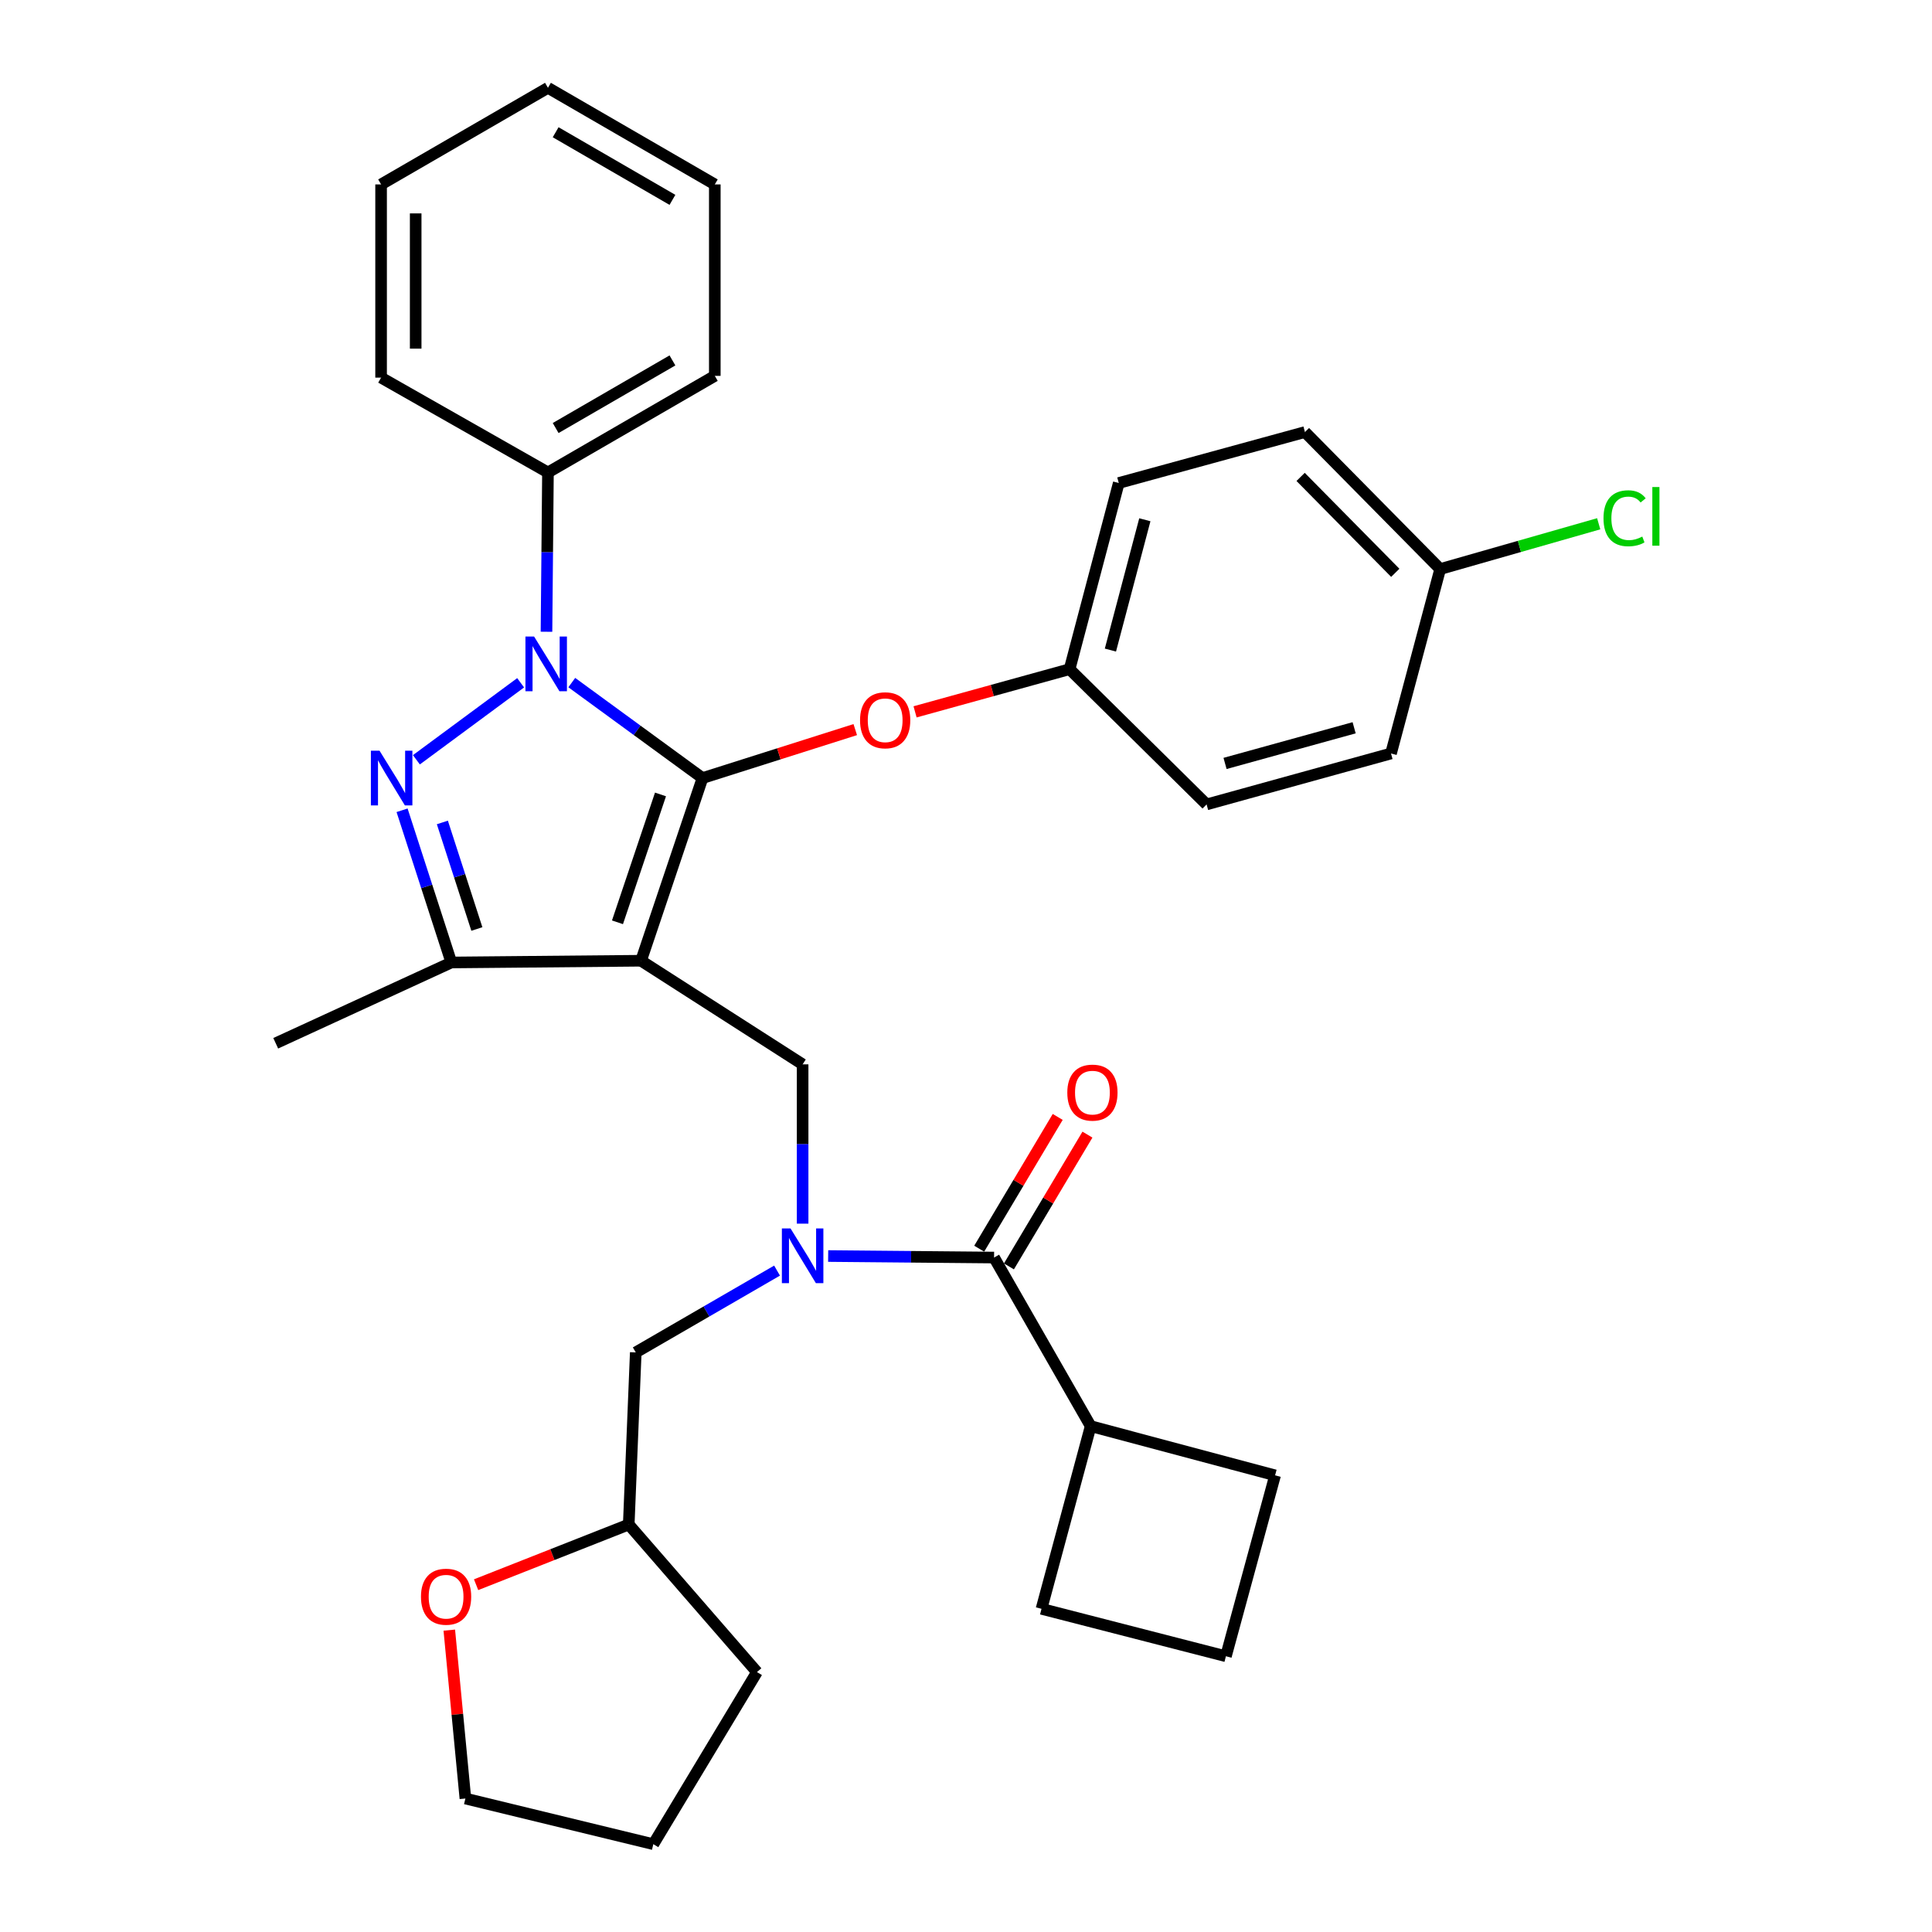 <?xml version='1.0' encoding='iso-8859-1'?>
<svg version='1.1' baseProfile='full'
              xmlns='http://www.w3.org/2000/svg'
                      xmlns:rdkit='http://www.rdkit.org/xml'
                      xmlns:xlink='http://www.w3.org/1999/xlink'
                  xml:space='preserve'
width='1000px' height='1000px' viewBox='0 0 1000 1000'>
<!-- END OF HEADER -->
<rect style='opacity:1.0;fill:#FFFFFF;stroke:none' width='1000' height='1000' x='0' y='0'> </rect>
<path class='bond-0' d='M 564.532,738.18 L 539.078,832.725' style='fill:none;fill-rule:evenodd;stroke:#000000;stroke-width:6px;stroke-linecap:butt;stroke-linejoin:miter;stroke-opacity:1' />
<path class='bond-1' d='M 564.532,738.18 L 659.983,763.634' style='fill:none;fill-rule:evenodd;stroke:#000000;stroke-width:6px;stroke-linecap:butt;stroke-linejoin:miter;stroke-opacity:1' />
<path class='bond-2' d='M 564.532,738.18 L 514.529,650.905' style='fill:none;fill-rule:evenodd;stroke:#000000;stroke-width:6px;stroke-linecap:butt;stroke-linejoin:miter;stroke-opacity:1' />
<path class='bond-3' d='M 415.437,633.363 L 415.437,592.136' style='fill:none;fill-rule:evenodd;stroke:#0000FF;stroke-width:6px;stroke-linecap:butt;stroke-linejoin:miter;stroke-opacity:1' />
<path class='bond-3' d='M 415.437,592.136 L 415.437,550.908' style='fill:none;fill-rule:evenodd;stroke:#000000;stroke-width:6px;stroke-linecap:butt;stroke-linejoin:miter;stroke-opacity:1' />
<path class='bond-4' d='M 428.655,650.121 L 471.592,650.513' style='fill:none;fill-rule:evenodd;stroke:#0000FF;stroke-width:6px;stroke-linecap:butt;stroke-linejoin:miter;stroke-opacity:1' />
<path class='bond-4' d='M 471.592,650.513 L 514.529,650.905' style='fill:none;fill-rule:evenodd;stroke:#000000;stroke-width:6px;stroke-linecap:butt;stroke-linejoin:miter;stroke-opacity:1' />
<path class='bond-5' d='M 402.202,657.662 L 365.635,678.833' style='fill:none;fill-rule:evenodd;stroke:#0000FF;stroke-width:6px;stroke-linecap:butt;stroke-linejoin:miter;stroke-opacity:1' />
<path class='bond-5' d='M 365.635,678.833 L 329.068,700.003' style='fill:none;fill-rule:evenodd;stroke:#000000;stroke-width:6px;stroke-linecap:butt;stroke-linejoin:miter;stroke-opacity:1' />
<path class='bond-6' d='M 522.22,655.487 L 542.537,621.383' style='fill:none;fill-rule:evenodd;stroke:#000000;stroke-width:6px;stroke-linecap:butt;stroke-linejoin:miter;stroke-opacity:1' />
<path class='bond-6' d='M 542.537,621.383 L 562.854,587.279' style='fill:none;fill-rule:evenodd;stroke:#FF0000;stroke-width:6px;stroke-linecap:butt;stroke-linejoin:miter;stroke-opacity:1' />
<path class='bond-6' d='M 506.838,646.323 L 527.155,612.22' style='fill:none;fill-rule:evenodd;stroke:#000000;stroke-width:6px;stroke-linecap:butt;stroke-linejoin:miter;stroke-opacity:1' />
<path class='bond-6' d='M 527.155,612.22 L 547.472,578.116' style='fill:none;fill-rule:evenodd;stroke:#FF0000;stroke-width:6px;stroke-linecap:butt;stroke-linejoin:miter;stroke-opacity:1' />
<path class='bond-7' d='M 634.529,857.274 L 659.983,763.634' style='fill:none;fill-rule:evenodd;stroke:#000000;stroke-width:6px;stroke-linecap:butt;stroke-linejoin:miter;stroke-opacity:1' />
<path class='bond-8' d='M 634.529,857.274 L 539.078,832.725' style='fill:none;fill-rule:evenodd;stroke:#000000;stroke-width:6px;stroke-linecap:butt;stroke-linejoin:miter;stroke-opacity:1' />
<path class='bond-9' d='M 415.437,550.908 L 331.803,497.275' style='fill:none;fill-rule:evenodd;stroke:#000000;stroke-width:6px;stroke-linecap:butt;stroke-linejoin:miter;stroke-opacity:1' />
<path class='bond-10' d='M 295.95,353.308 L 329.782,378.018' style='fill:none;fill-rule:evenodd;stroke:#0000FF;stroke-width:6px;stroke-linecap:butt;stroke-linejoin:miter;stroke-opacity:1' />
<path class='bond-10' d='M 329.782,378.018 L 363.614,402.729' style='fill:none;fill-rule:evenodd;stroke:#000000;stroke-width:6px;stroke-linecap:butt;stroke-linejoin:miter;stroke-opacity:1' />
<path class='bond-11' d='M 269.479,353.405 L 215.527,393.262' style='fill:none;fill-rule:evenodd;stroke:#0000FF;stroke-width:6px;stroke-linecap:butt;stroke-linejoin:miter;stroke-opacity:1' />
<path class='bond-12' d='M 282.859,326.997 L 283.24,285.77' style='fill:none;fill-rule:evenodd;stroke:#0000FF;stroke-width:6px;stroke-linecap:butt;stroke-linejoin:miter;stroke-opacity:1' />
<path class='bond-12' d='M 283.24,285.77 L 283.62,244.543' style='fill:none;fill-rule:evenodd;stroke:#000000;stroke-width:6px;stroke-linecap:butt;stroke-linejoin:miter;stroke-opacity:1' />
<path class='bond-13' d='M 363.614,402.729 L 403.147,390.185' style='fill:none;fill-rule:evenodd;stroke:#000000;stroke-width:6px;stroke-linecap:butt;stroke-linejoin:miter;stroke-opacity:1' />
<path class='bond-13' d='M 403.147,390.185 L 442.68,377.641' style='fill:none;fill-rule:evenodd;stroke:#FF0000;stroke-width:6px;stroke-linecap:butt;stroke-linejoin:miter;stroke-opacity:1' />
<path class='bond-14' d='M 363.614,402.729 L 331.803,497.275' style='fill:none;fill-rule:evenodd;stroke:#000000;stroke-width:6px;stroke-linecap:butt;stroke-linejoin:miter;stroke-opacity:1' />
<path class='bond-14' d='M 341.872,411.201 L 319.605,477.383' style='fill:none;fill-rule:evenodd;stroke:#000000;stroke-width:6px;stroke-linecap:butt;stroke-linejoin:miter;stroke-opacity:1' />
<path class='bond-15' d='M 331.803,497.275 L 233.617,498.18' style='fill:none;fill-rule:evenodd;stroke:#000000;stroke-width:6px;stroke-linecap:butt;stroke-linejoin:miter;stroke-opacity:1' />
<path class='bond-16' d='M 233.617,498.18 L 142.712,539.997' style='fill:none;fill-rule:evenodd;stroke:#000000;stroke-width:6px;stroke-linecap:butt;stroke-linejoin:miter;stroke-opacity:1' />
<path class='bond-17' d='M 233.617,498.18 L 220.863,458.788' style='fill:none;fill-rule:evenodd;stroke:#000000;stroke-width:6px;stroke-linecap:butt;stroke-linejoin:miter;stroke-opacity:1' />
<path class='bond-17' d='M 220.863,458.788 L 208.109,419.397' style='fill:none;fill-rule:evenodd;stroke:#0000FF;stroke-width:6px;stroke-linecap:butt;stroke-linejoin:miter;stroke-opacity:1' />
<path class='bond-17' d='M 246.825,480.847 L 237.897,453.273' style='fill:none;fill-rule:evenodd;stroke:#000000;stroke-width:6px;stroke-linecap:butt;stroke-linejoin:miter;stroke-opacity:1' />
<path class='bond-17' d='M 237.897,453.273 L 228.969,425.699' style='fill:none;fill-rule:evenodd;stroke:#0000FF;stroke-width:6px;stroke-linecap:butt;stroke-linejoin:miter;stroke-opacity:1' />
<path class='bond-18' d='M 246.432,820.241 L 285.935,804.665' style='fill:none;fill-rule:evenodd;stroke:#FF0000;stroke-width:6px;stroke-linecap:butt;stroke-linejoin:miter;stroke-opacity:1' />
<path class='bond-18' d='M 285.935,804.665 L 325.437,789.088' style='fill:none;fill-rule:evenodd;stroke:#000000;stroke-width:6px;stroke-linecap:butt;stroke-linejoin:miter;stroke-opacity:1' />
<path class='bond-19' d='M 232.554,843.755 L 236.721,887.333' style='fill:none;fill-rule:evenodd;stroke:#FF0000;stroke-width:6px;stroke-linecap:butt;stroke-linejoin:miter;stroke-opacity:1' />
<path class='bond-19' d='M 236.721,887.333 L 240.888,930.912' style='fill:none;fill-rule:evenodd;stroke:#000000;stroke-width:6px;stroke-linecap:butt;stroke-linejoin:miter;stroke-opacity:1' />
<path class='bond-20' d='M 325.437,789.088 L 329.068,700.003' style='fill:none;fill-rule:evenodd;stroke:#000000;stroke-width:6px;stroke-linecap:butt;stroke-linejoin:miter;stroke-opacity:1' />
<path class='bond-21' d='M 325.437,789.088 L 391.803,865.461' style='fill:none;fill-rule:evenodd;stroke:#000000;stroke-width:6px;stroke-linecap:butt;stroke-linejoin:miter;stroke-opacity:1' />
<path class='bond-22' d='M 240.888,930.912 L 338.16,954.545' style='fill:none;fill-rule:evenodd;stroke:#000000;stroke-width:6px;stroke-linecap:butt;stroke-linejoin:miter;stroke-opacity:1' />
<path class='bond-23' d='M 473.635,368.454 L 513.628,357.407' style='fill:none;fill-rule:evenodd;stroke:#FF0000;stroke-width:6px;stroke-linecap:butt;stroke-linejoin:miter;stroke-opacity:1' />
<path class='bond-23' d='M 513.628,357.407 L 553.62,346.36' style='fill:none;fill-rule:evenodd;stroke:#000000;stroke-width:6px;stroke-linecap:butt;stroke-linejoin:miter;stroke-opacity:1' />
<path class='bond-24' d='M 745.437,294.546 L 786.462,282.823' style='fill:none;fill-rule:evenodd;stroke:#000000;stroke-width:6px;stroke-linecap:butt;stroke-linejoin:miter;stroke-opacity:1' />
<path class='bond-24' d='M 786.462,282.823 L 827.486,271.101' style='fill:none;fill-rule:evenodd;stroke:#00CC00;stroke-width:6px;stroke-linecap:butt;stroke-linejoin:miter;stroke-opacity:1' />
<path class='bond-25' d='M 745.437,294.546 L 675.44,223.634' style='fill:none;fill-rule:evenodd;stroke:#000000;stroke-width:6px;stroke-linecap:butt;stroke-linejoin:miter;stroke-opacity:1' />
<path class='bond-25' d='M 722.195,296.487 L 673.198,246.849' style='fill:none;fill-rule:evenodd;stroke:#000000;stroke-width:6px;stroke-linecap:butt;stroke-linejoin:miter;stroke-opacity:1' />
<path class='bond-26' d='M 745.437,294.546 L 719.983,389.997' style='fill:none;fill-rule:evenodd;stroke:#000000;stroke-width:6px;stroke-linecap:butt;stroke-linejoin:miter;stroke-opacity:1' />
<path class='bond-27' d='M 553.62,346.36 L 624.532,416.366' style='fill:none;fill-rule:evenodd;stroke:#000000;stroke-width:6px;stroke-linecap:butt;stroke-linejoin:miter;stroke-opacity:1' />
<path class='bond-28' d='M 553.62,346.36 L 579.074,250.003' style='fill:none;fill-rule:evenodd;stroke:#000000;stroke-width:6px;stroke-linecap:butt;stroke-linejoin:miter;stroke-opacity:1' />
<path class='bond-28' d='M 574.749,336.479 L 592.567,269.03' style='fill:none;fill-rule:evenodd;stroke:#000000;stroke-width:6px;stroke-linecap:butt;stroke-linejoin:miter;stroke-opacity:1' />
<path class='bond-29' d='M 283.62,244.543 L 369.98,194.549' style='fill:none;fill-rule:evenodd;stroke:#000000;stroke-width:6px;stroke-linecap:butt;stroke-linejoin:miter;stroke-opacity:1' />
<path class='bond-29' d='M 287.604,221.548 L 348.056,186.553' style='fill:none;fill-rule:evenodd;stroke:#000000;stroke-width:6px;stroke-linecap:butt;stroke-linejoin:miter;stroke-opacity:1' />
<path class='bond-30' d='M 283.62,244.543 L 197.251,195.454' style='fill:none;fill-rule:evenodd;stroke:#000000;stroke-width:6px;stroke-linecap:butt;stroke-linejoin:miter;stroke-opacity:1' />
<path class='bond-31' d='M 369.98,194.549 L 369.98,95.458' style='fill:none;fill-rule:evenodd;stroke:#000000;stroke-width:6px;stroke-linecap:butt;stroke-linejoin:miter;stroke-opacity:1' />
<path class='bond-32' d='M 369.98,95.458 L 283.62,45.455' style='fill:none;fill-rule:evenodd;stroke:#000000;stroke-width:6px;stroke-linecap:butt;stroke-linejoin:miter;stroke-opacity:1' />
<path class='bond-32' d='M 348.054,103.452 L 287.603,68.45' style='fill:none;fill-rule:evenodd;stroke:#000000;stroke-width:6px;stroke-linecap:butt;stroke-linejoin:miter;stroke-opacity:1' />
<path class='bond-33' d='M 283.62,45.455 L 197.251,95.458' style='fill:none;fill-rule:evenodd;stroke:#000000;stroke-width:6px;stroke-linecap:butt;stroke-linejoin:miter;stroke-opacity:1' />
<path class='bond-34' d='M 197.251,95.458 L 197.251,195.454' style='fill:none;fill-rule:evenodd;stroke:#000000;stroke-width:6px;stroke-linecap:butt;stroke-linejoin:miter;stroke-opacity:1' />
<path class='bond-34' d='M 215.156,110.457 L 215.156,180.455' style='fill:none;fill-rule:evenodd;stroke:#000000;stroke-width:6px;stroke-linecap:butt;stroke-linejoin:miter;stroke-opacity:1' />
<path class='bond-35' d='M 675.44,223.634 L 579.074,250.003' style='fill:none;fill-rule:evenodd;stroke:#000000;stroke-width:6px;stroke-linecap:butt;stroke-linejoin:miter;stroke-opacity:1' />
<path class='bond-36' d='M 719.983,389.997 L 624.532,416.366' style='fill:none;fill-rule:evenodd;stroke:#000000;stroke-width:6px;stroke-linecap:butt;stroke-linejoin:miter;stroke-opacity:1' />
<path class='bond-36' d='M 700.898,376.694 L 634.082,395.153' style='fill:none;fill-rule:evenodd;stroke:#000000;stroke-width:6px;stroke-linecap:butt;stroke-linejoin:miter;stroke-opacity:1' />
<path class='bond-37' d='M 391.803,865.461 L 338.16,954.545' style='fill:none;fill-rule:evenodd;stroke:#000000;stroke-width:6px;stroke-linecap:butt;stroke-linejoin:miter;stroke-opacity:1' />
<path  class='atom-1' d='M 409.177 635.84
L 418.457 650.84
Q 419.377 652.32, 420.857 655
Q 422.337 657.68, 422.417 657.84
L 422.417 635.84
L 426.177 635.84
L 426.177 664.16
L 422.297 664.16
L 412.337 647.76
Q 411.177 645.84, 409.937 643.64
Q 408.737 641.44, 408.377 640.76
L 408.377 664.16
L 404.697 664.16
L 404.697 635.84
L 409.177 635.84
' fill='#0000FF'/>
<path  class='atom-3' d='M 552.437 565.531
Q 552.437 558.731, 555.797 554.931
Q 559.157 551.131, 565.437 551.131
Q 571.717 551.131, 575.077 554.931
Q 578.437 558.731, 578.437 565.531
Q 578.437 572.411, 575.037 576.331
Q 571.637 580.211, 565.437 580.211
Q 559.197 580.211, 555.797 576.331
Q 552.437 572.451, 552.437 565.531
M 565.437 577.011
Q 569.757 577.011, 572.077 574.131
Q 574.437 571.211, 574.437 565.531
Q 574.437 559.971, 572.077 557.171
Q 569.757 554.331, 565.437 554.331
Q 561.117 554.331, 558.757 557.131
Q 556.437 559.931, 556.437 565.531
Q 556.437 571.251, 558.757 574.131
Q 561.117 577.011, 565.437 577.011
' fill='#FF0000'/>
<path  class='atom-7' d='M 276.445 329.474
L 285.725 344.474
Q 286.645 345.954, 288.125 348.634
Q 289.605 351.314, 289.685 351.474
L 289.685 329.474
L 293.445 329.474
L 293.445 357.794
L 289.565 357.794
L 279.605 341.394
Q 278.445 339.474, 277.205 337.274
Q 276.005 335.074, 275.645 334.394
L 275.645 357.794
L 271.965 357.794
L 271.965 329.474
L 276.445 329.474
' fill='#0000FF'/>
<path  class='atom-11' d='M 196.452 388.569
L 205.732 403.569
Q 206.652 405.049, 208.132 407.729
Q 209.612 410.409, 209.692 410.569
L 209.692 388.569
L 213.452 388.569
L 213.452 416.889
L 209.572 416.889
L 199.612 400.489
Q 198.452 398.569, 197.212 396.369
Q 196.012 394.169, 195.652 393.489
L 195.652 416.889
L 191.972 416.889
L 191.972 388.569
L 196.452 388.569
' fill='#0000FF'/>
<path  class='atom-12' d='M 217.892 826.449
Q 217.892 819.649, 221.252 815.849
Q 224.612 812.049, 230.892 812.049
Q 237.172 812.049, 240.532 815.849
Q 243.892 819.649, 243.892 826.449
Q 243.892 833.329, 240.492 837.249
Q 237.092 841.129, 230.892 841.129
Q 224.652 841.129, 221.252 837.249
Q 217.892 833.369, 217.892 826.449
M 230.892 837.929
Q 235.212 837.929, 237.532 835.049
Q 239.892 832.129, 239.892 826.449
Q 239.892 820.889, 237.532 818.089
Q 235.212 815.249, 230.892 815.249
Q 226.572 815.249, 224.212 818.049
Q 221.892 820.849, 221.892 826.449
Q 221.892 832.169, 224.212 835.049
Q 226.572 837.929, 230.892 837.929
' fill='#FF0000'/>
<path  class='atom-16' d='M 445.159 372.809
Q 445.159 366.009, 448.519 362.209
Q 451.879 358.409, 458.159 358.409
Q 464.439 358.409, 467.799 362.209
Q 471.159 366.009, 471.159 372.809
Q 471.159 379.689, 467.759 383.609
Q 464.359 387.489, 458.159 387.489
Q 451.919 387.489, 448.519 383.609
Q 445.159 379.729, 445.159 372.809
M 458.159 384.289
Q 462.479 384.289, 464.799 381.409
Q 467.159 378.489, 467.159 372.809
Q 467.159 367.249, 464.799 364.449
Q 462.479 361.609, 458.159 361.609
Q 453.839 361.609, 451.479 364.409
Q 449.159 367.209, 449.159 372.809
Q 449.159 378.529, 451.479 381.409
Q 453.839 384.289, 458.159 384.289
' fill='#FF0000'/>
<path  class='atom-19' d='M 829.968 268.251
Q 829.968 261.211, 833.248 257.531
Q 836.568 253.811, 842.848 253.811
Q 848.688 253.811, 851.808 257.931
L 849.168 260.091
Q 846.888 257.091, 842.848 257.091
Q 838.568 257.091, 836.288 259.971
Q 834.048 262.811, 834.048 268.251
Q 834.048 273.851, 836.368 276.731
Q 838.728 279.611, 843.288 279.611
Q 846.408 279.611, 850.048 277.731
L 851.168 280.731
Q 849.688 281.691, 847.448 282.251
Q 845.208 282.811, 842.728 282.811
Q 836.568 282.811, 833.248 279.051
Q 829.968 275.291, 829.968 268.251
' fill='#00CC00'/>
<path  class='atom-19' d='M 855.248 252.091
L 858.928 252.091
L 858.928 282.451
L 855.248 282.451
L 855.248 252.091
' fill='#00CC00'/>
</svg>

